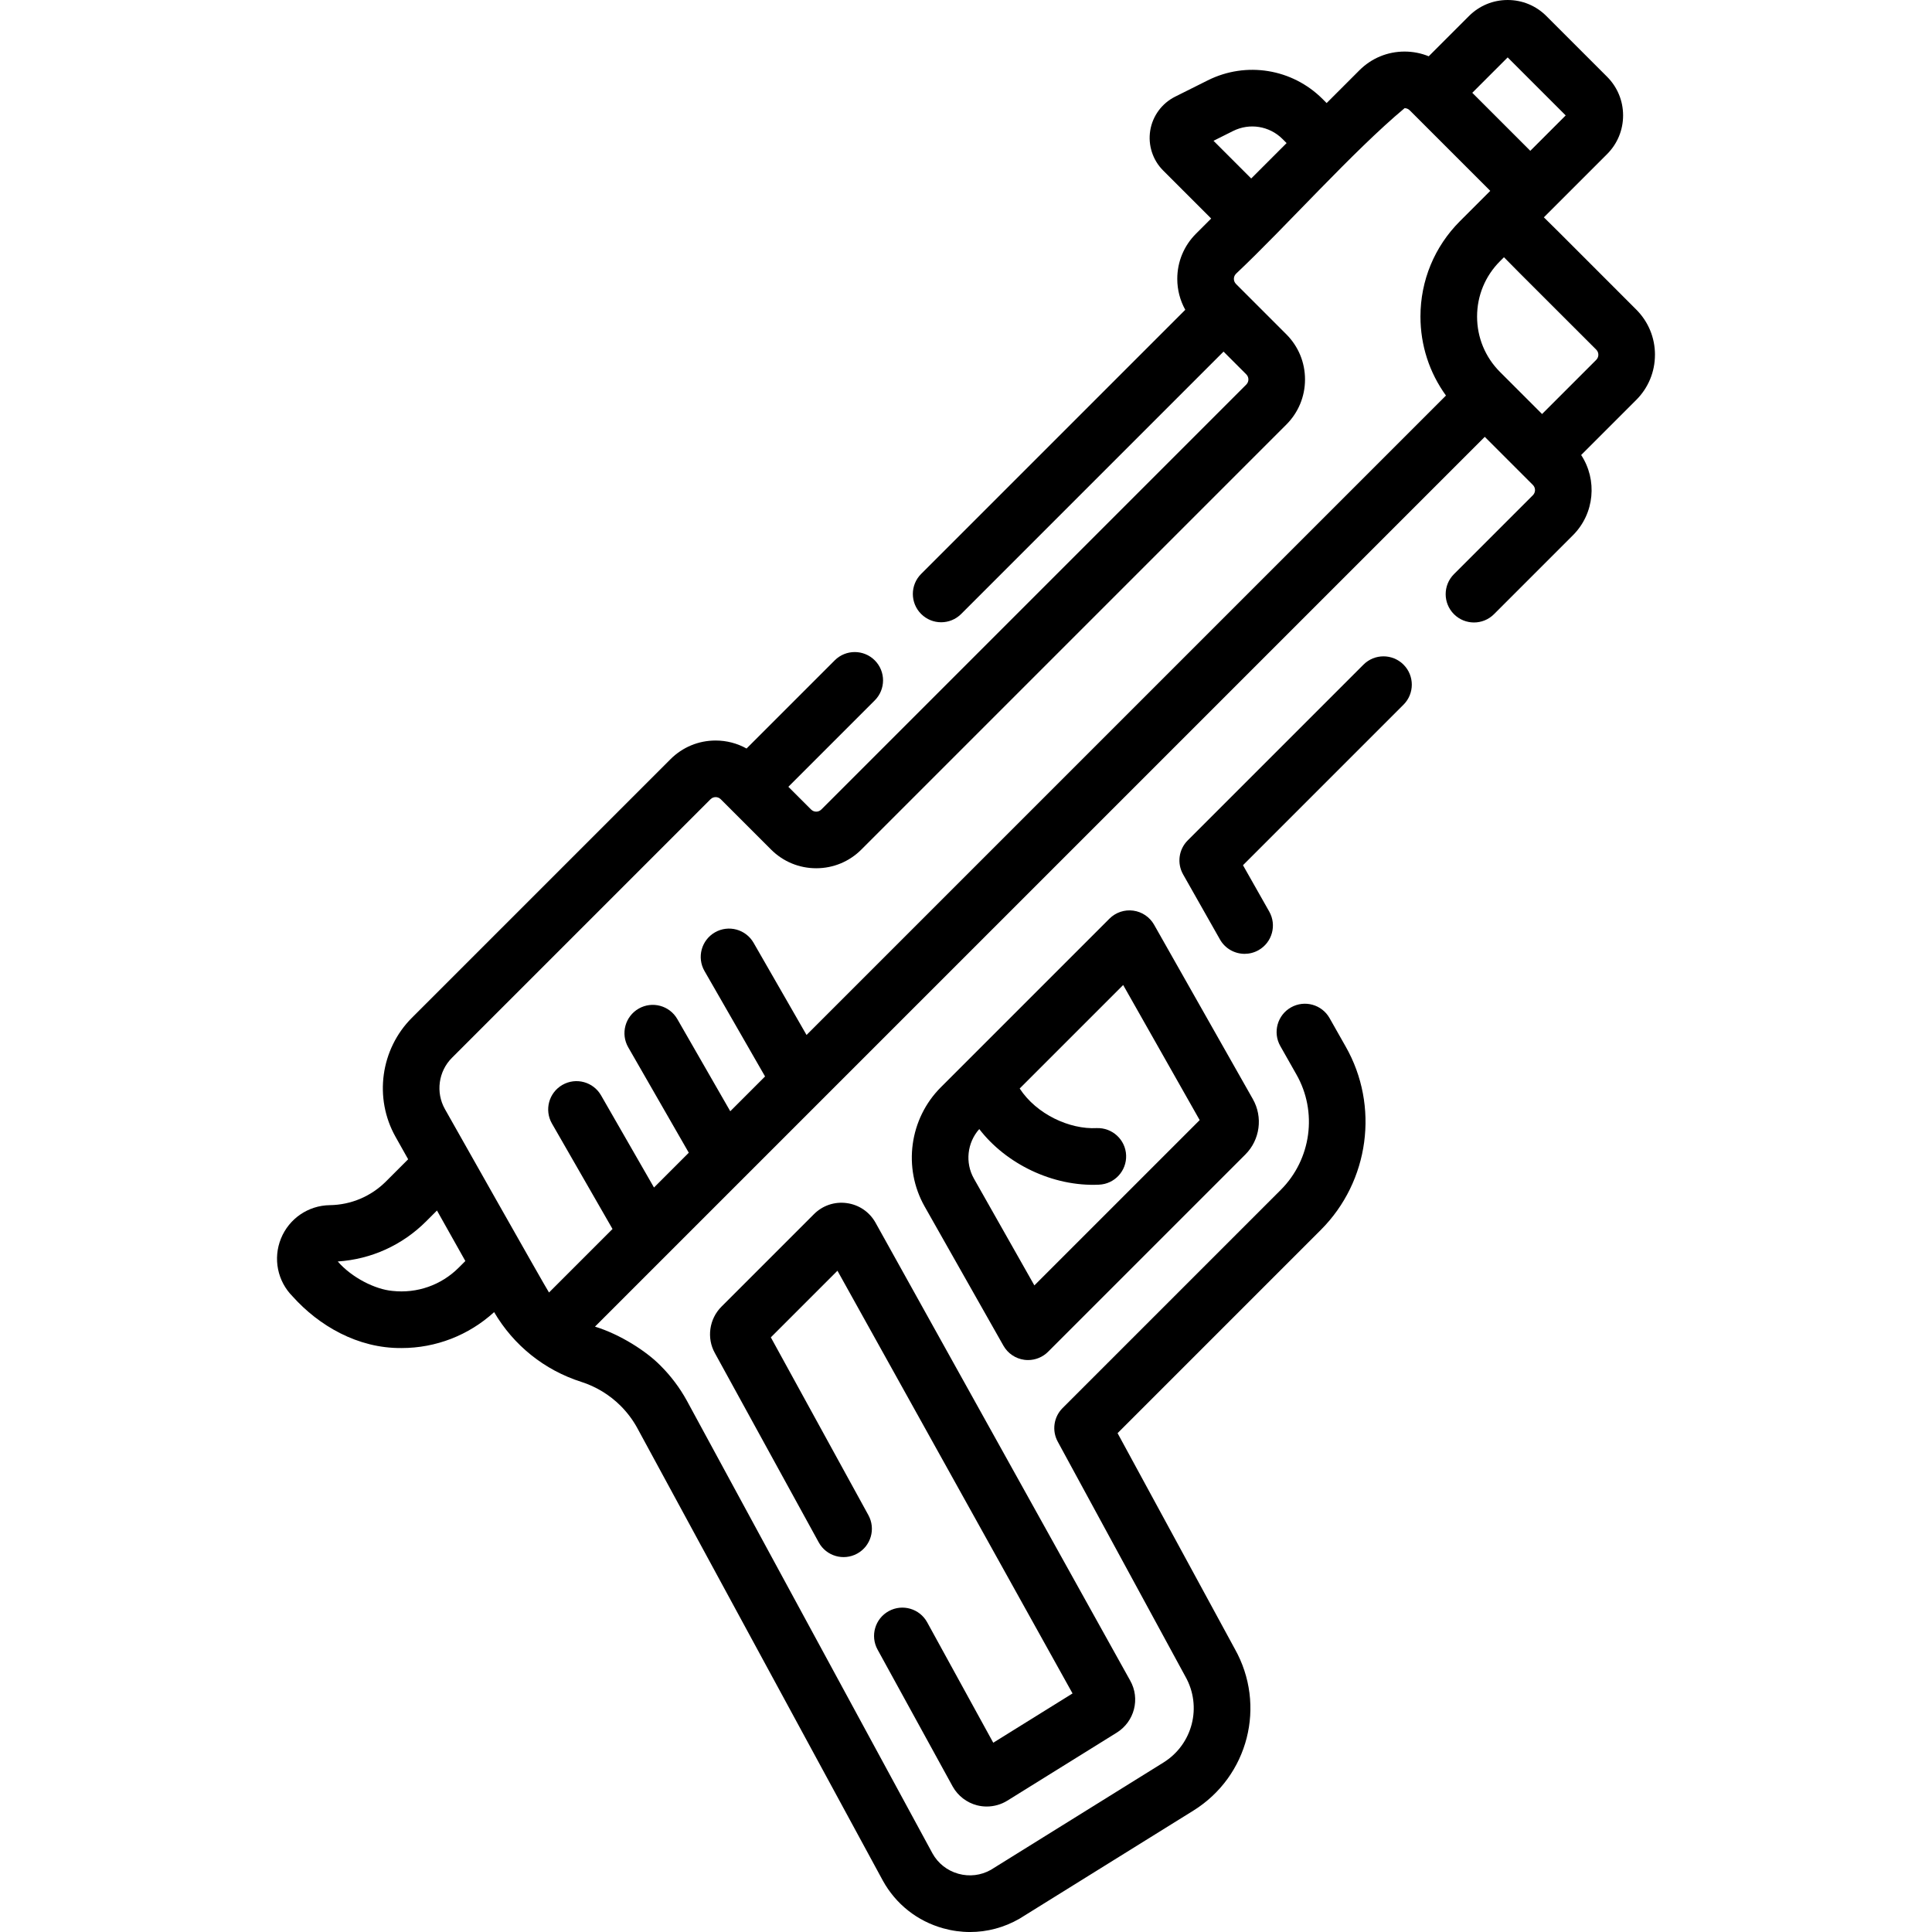 <svg id="Capa_1" enable-background="new 0 0 512 512" height="512" viewBox="0 0 512 512" width="512" xmlns="http://www.w3.org/2000/svg"><g><path d="m438.585 94.012c0-4.521-1.761-8.772-4.958-11.969-.527-.487-23.816-23.891-24.486-24.447.719-.719 16.104-16.105 16.748-16.749 2.74-2.74 4.249-6.382 4.249-10.258 0-3.875-1.509-7.517-4.249-10.257l-16.083-16.083c-2.74-2.74-6.383-4.249-10.257-4.249-3.875 0-7.518 1.509-10.257 4.249l-10.665 10.665c-2.005-.818-4.168-1.25-6.398-1.25-4.521 0-8.772 1.76-11.969 4.958l-8.688 8.688-1.081-1.081c-8.033-8.033-20.256-10.016-30.416-4.936l-8.657 4.328c-3.502 1.751-5.967 5.103-6.594 8.968s.651 7.825 3.42 10.594l12.728 12.728-4.023 4.023c-3.198 3.197-4.959 7.447-4.959 11.969 0 2.915.742 5.714 2.12 8.194l-69.998 69.998c-2.93 2.93-2.93 7.681 0 10.611 1.465 1.465 3.385 2.198 5.305 2.198s3.84-.733 5.305-2.198l69.53-69.53 6.022 6.022c.465.465.563.995.563 1.358s-.098.893-.563 1.358l-112.612 112.612c-.465.465-.995.562-1.357.562-.363 0-.893-.097-1.358-.562l-6.022-6.022 22.898-22.898c2.93-2.93 2.93-7.681 0-10.611s-7.681-2.93-10.611 0l-23.366 23.366c-2.481-1.378-5.279-2.12-8.194-2.12-4.521 0-8.772 1.761-11.969 4.958l-68.527 68.526c-8.314 8.314-10.097 21.283-4.334 31.537l3.345 5.952-5.859 5.859c-3.974 3.974-9.254 6.211-14.873 6.302-.014 0-.027 0-.04 0-5.711.085-10.788 3.559-12.935 8.852-2.146 5.293-.924 11.322 3.115 15.361 6.913 7.698 17.183 13.765 28.843 13.655 9.074 0 17.774-3.359 24.533-9.522 5.168 8.821 13.336 15.375 23.093 18.483 3.917 1.248 7.527 3.447 10.439 6.359 1.719 1.72 3.19 3.674 4.341 5.756l65.135 120.05c3.444 6.239 9.123 10.731 15.991 12.647 2.357.658 4.751.983 7.13.983 4.548 0 9.036-1.19 13.091-3.523.154-.081 45.938-28.563 46.073-28.642 14.606-9.082 19.423-27.906 10.986-42.884l-31.058-57.154 53.858-53.858c12.875-12.875 15.568-32.888 6.564-48.643l-4.245-7.496c-2.042-3.605-6.621-4.872-10.226-2.831-3.605 2.042-4.873 6.62-2.831 10.226l4.26 7.521c5.67 9.921 3.971 22.508-4.132 30.611l-57.822 57.821c-2.351 2.351-2.874 5.967-1.287 8.888l33.763 62.131c.021.038.042.076.063.114 4.506 7.96 1.951 17.979-5.817 22.809l-45.732 28.435c-2.634 1.483-5.686 1.851-8.606 1.037-2.958-.826-5.403-2.759-6.86-5.397l-65.137-120.054c-1.86-3.364-4.178-6.445-6.891-9.158-3.778-3.873-10.739-8.337-17.414-10.387l235.804-235.804 12.754 12.754c.749.749.749 1.968 0 2.716l-20.918 20.918c-2.93 2.93-2.93 7.681 0 10.611s7.681 2.93 10.611 0l20.918-20.918c5.768-5.768 6.494-14.698 2.179-21.263l14.6-14.599c3.196-3.196 4.957-7.446 4.957-11.968zm-39.036-78.799 15.376 15.376-9.379 9.379-15.376-15.376zm-67.967 32.086-9.989-9.989 5.193-2.597c4.376-2.186 9.636-1.332 13.095 2.125l1.081 1.081c-2.251 2.251-6.888 6.888-9.38 9.38zm-211.816 233.037 68.527-68.527c.465-.465.995-.562 1.357-.562.363 0 .893.098 1.358.563l13.327 13.327c3.197 3.197 7.448 4.958 11.969 4.958 4.522 0 8.772-1.76 11.969-4.958l112.612-112.612c3.197-3.197 4.958-7.447 4.958-11.969 0-4.521-1.761-8.772-4.958-11.969l-13.326-13.327c-.465-.465-.563-.995-.563-1.358s.098-.893.563-1.358c13.236-12.474 30.918-32.396 44.67-43.875.363 0 .893.097 1.358.562l.666.666 20.682 20.682-8.021 8.021c-6.757 6.757-10.478 15.74-10.478 25.296 0 7.622 2.374 14.875 6.761 20.929l-169.454 169.456-14.032-24.426c-2.064-3.594-6.652-4.832-10.243-2.769-3.593 2.064-4.833 6.65-2.769 10.243l16.052 27.943-9.221 9.221-14.032-24.426c-2.064-3.594-6.651-4.833-10.243-2.769-3.593 2.064-4.833 6.65-2.769 10.243l16.052 27.943-9.221 9.221-14.032-24.426c-2.065-3.594-6.651-4.833-10.243-2.769-3.593 2.064-4.833 6.65-2.769 10.243l16.052 27.943-16.83 16.83c-.664-.894-27.593-48.617-27.593-48.617-2.48-4.413-1.714-9.995 1.864-13.573zm-15.786 61.766c-4.53-.401-10.743-3.496-14.469-7.798 8.845-.581 17.097-4.311 23.406-10.621l2.884-2.884 7.522 13.385-1.743 1.743c-4.65 4.651-11.065 6.902-17.6 6.175zm319.036-246.732-14.352 14.352-11.14-11.14c-3.922-3.922-6.083-9.137-6.083-14.685s2.16-10.763 6.083-14.685l1.044-1.044c.363.48 24.01 24.007 24.447 24.486.465.465.563.995.563 1.358s-.097.893-.562 1.358z"/><path d="m245.715 429.931c-1.993-3.632-6.553-4.963-10.187-2.968-3.633 1.993-4.962 6.554-2.969 10.187l19.925 36.314c1.372 2.451 3.718 4.258 6.437 4.958.842.217 1.703.324 2.563.324 1.916 0 3.821-.531 5.467-1.554l28.99-18.02c4.728-2.94 6.277-9.035 3.561-13.816l-67.511-121.389c-1.607-2.827-4.376-4.699-7.599-5.134-3.225-.437-6.39.634-8.687 2.933l-24.516 24.516c-3.254 3.254-3.958 8.332-1.74 12.294l27.53 50.176c1.993 3.633 6.552 4.962 10.187 2.969 3.633-1.993 4.962-6.554 2.969-10.187l-25.854-47.122 17.654-17.654 62.3 112.021-21.012 13.061z"/><path d="m332.015 291.265-26.168-46.201c-1.155-2.039-3.196-3.421-5.518-3.737-2.321-.315-4.659.472-6.316 2.129l-44.671 44.671c-8.344 8.344-10.112 21.344-4.299 31.614l20.878 36.881c1.155 2.039 3.196 3.422 5.519 3.738.338.046.675.068 1.011.068 1.976 0 3.888-.781 5.305-2.198l52.282-52.282c3.881-3.879 4.693-9.915 1.977-14.683zm-57.895 49.38-16.018-28.296c-2.396-4.233-1.793-9.538 1.414-13.135 7.054 9.181 19.451 15.309 31.719 14.738 4.14-.166 7.363-3.657 7.197-7.797s-3.667-7.344-7.797-7.197c-7.149.388-15.953-3.657-20.409-10.492l27.425-27.426 20.276 35.798z"/><path d="m361.335 176.135-46.579 46.579c-2.385 2.385-2.885 6.068-1.223 9.003l9.771 17.252c1.38 2.438 3.921 3.807 6.535 3.807 1.252 0 2.523-.315 3.691-.976 3.605-2.042 4.873-6.62 2.831-10.226l-6.958-12.285 42.543-42.543c2.93-2.93 2.93-7.681 0-10.611s-7.681-2.93-10.611 0z"/></g></svg>